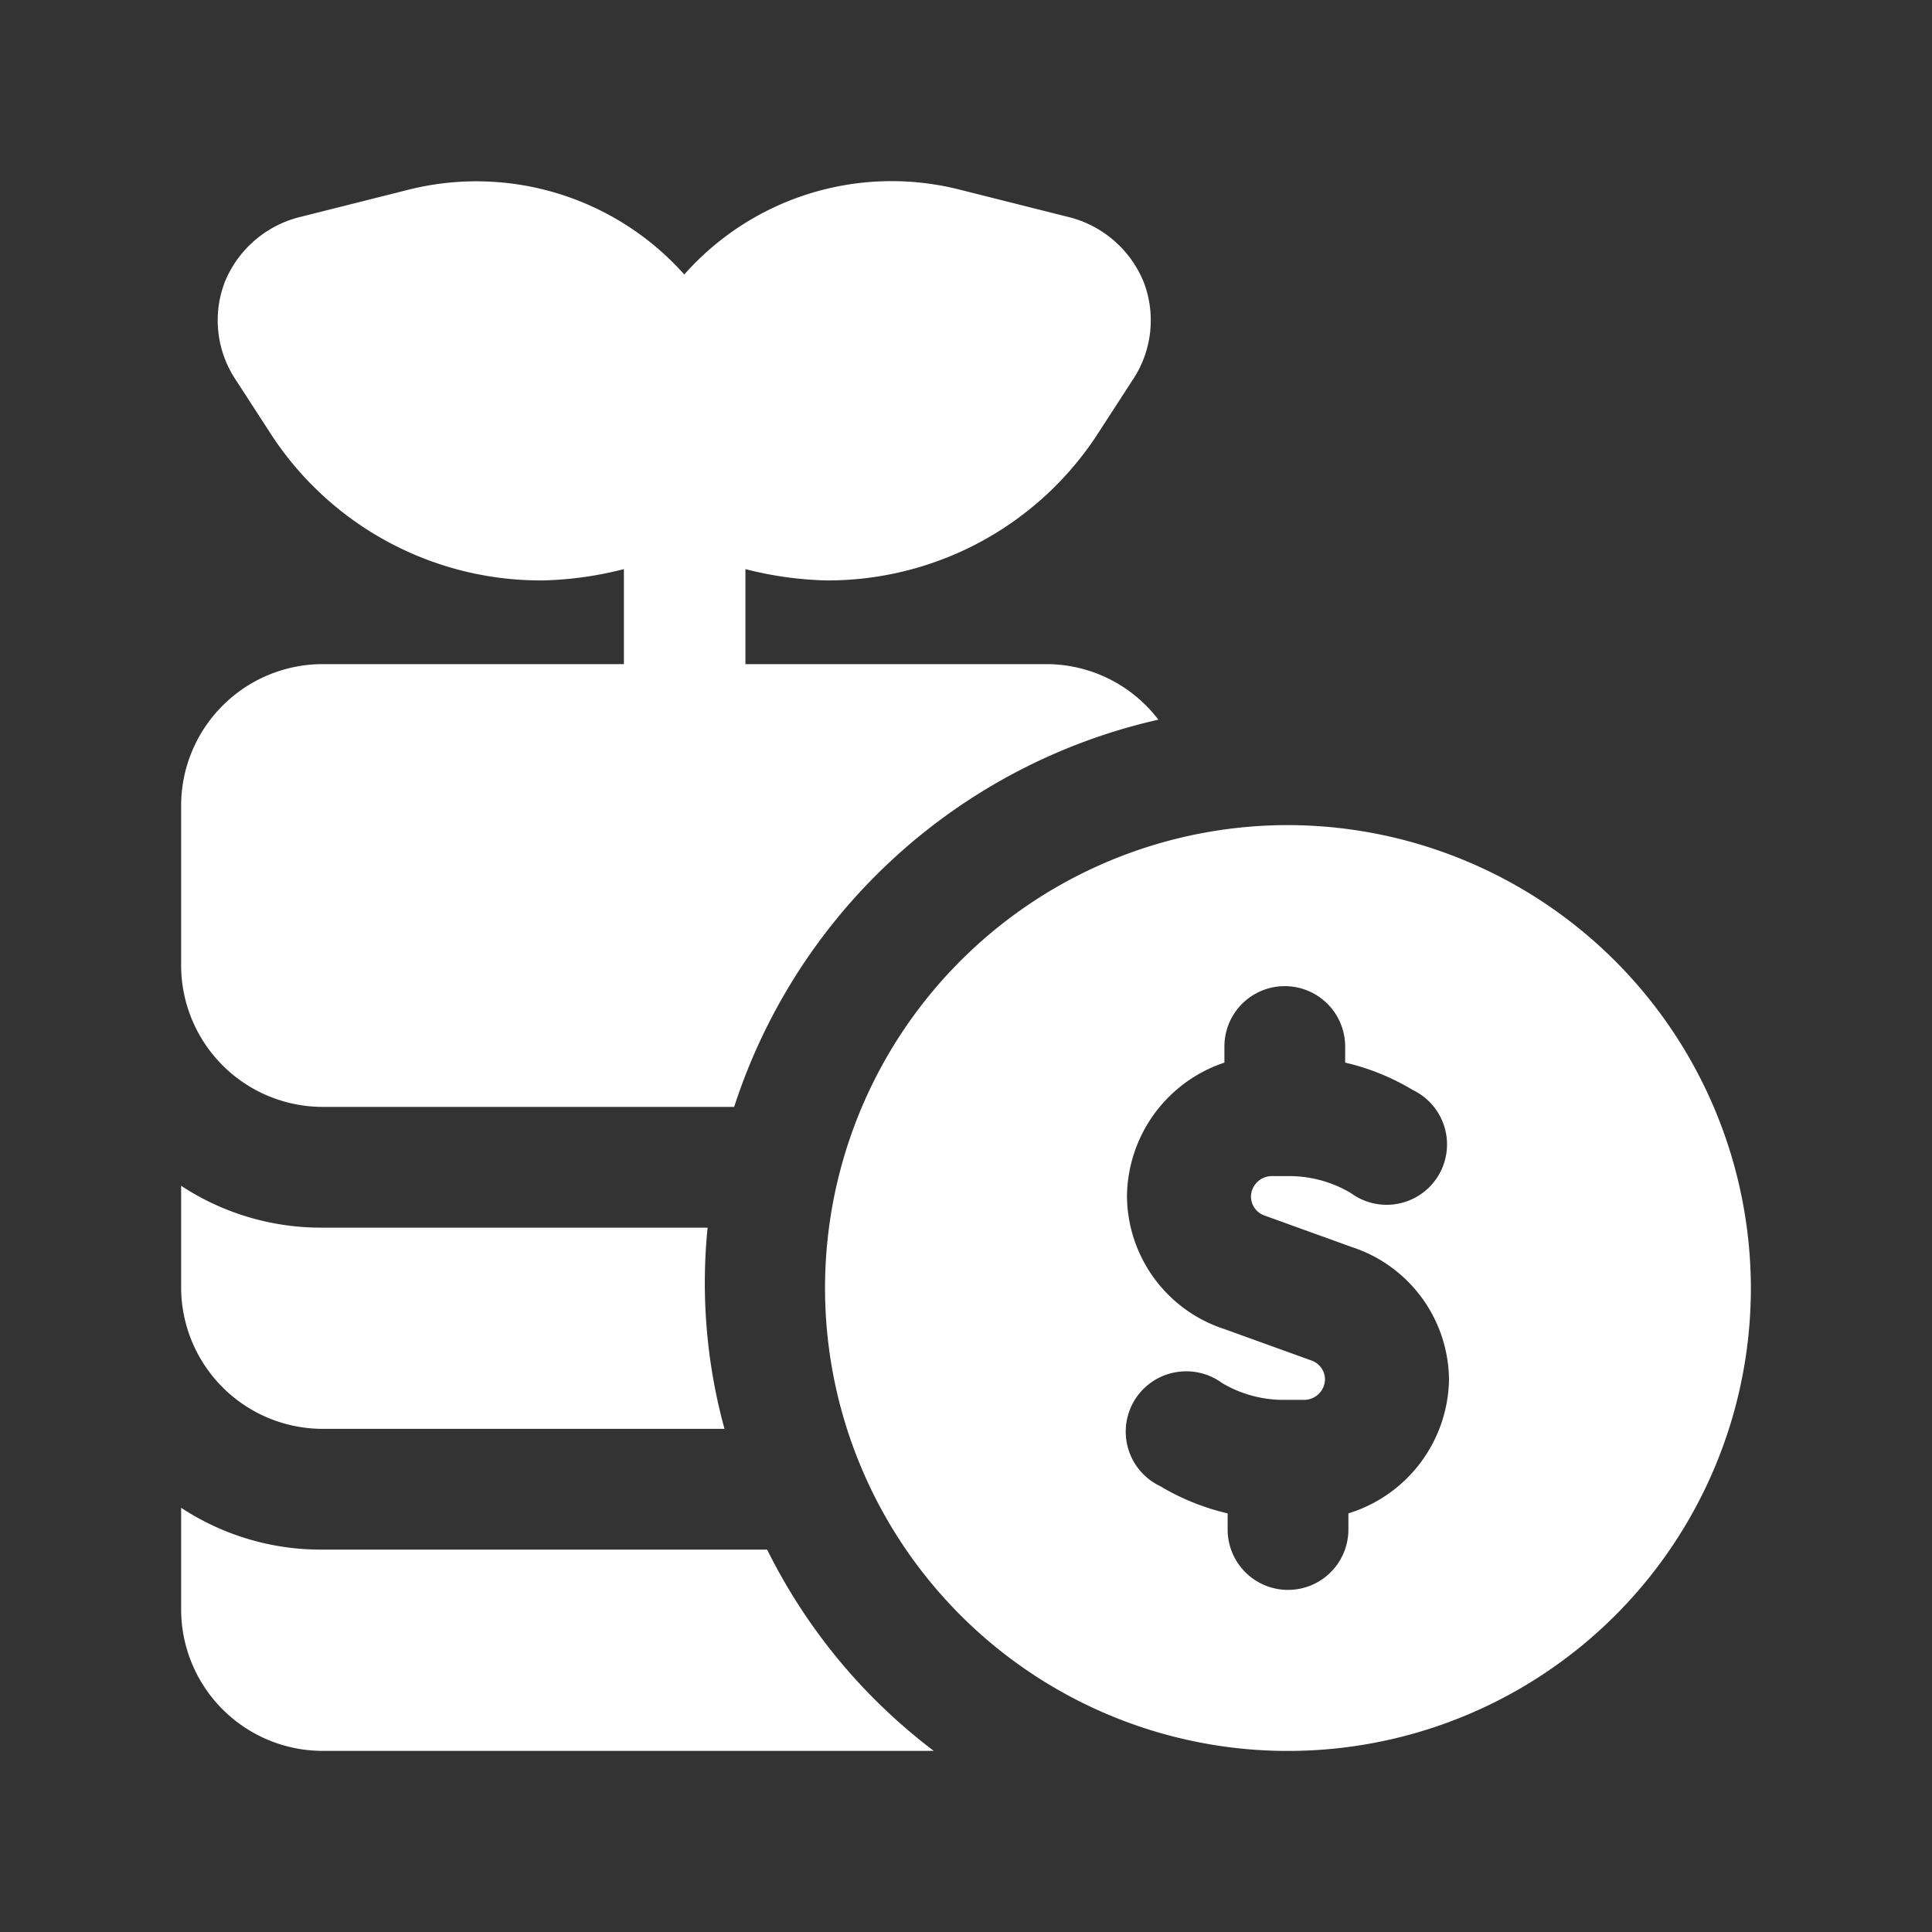 <svg xmlns="http://www.w3.org/2000/svg" width="28" height="28" fill="none"><rect width="100%" height="100%" fill="#333333" stroke="none"/><path fill="#fff" d="M18.667 11.958a6.709 6.709 0 1 0 6.708 6.709 6.72 6.72 0 0 0-6.708-6.709Zm.875 9.975v.234a.875.875 0 1 1-1.75 0v-.234a3.396 3.396 0 0 1-.98-.396.874.874 0 0 1 .208-1.646.877.877 0 0 1 .69.152c.275.164.59.248.91.245h.28a.304.304 0 0 0 .303-.291.292.292 0 0 0-.198-.28l-1.26-.455a2.042 2.042 0 0 1-1.412-1.925 2.065 2.065 0 0 1 1.412-1.937v-.233a.875.875 0 1 1 1.75 0v.233c.345.08.676.214.98.397a.875.875 0 1 1-.898 1.493 1.75 1.75 0 0 0-.91-.245h-.234a.303.303 0 0 0-.303.292.292.292 0 0 0 .198.28l1.26.455A2.041 2.041 0 0 1 21 19.997a2.065 2.065 0 0 1-1.458 1.936ZM2.625 18.667v-1.482c.606.399 1.316.61 2.042.607h5.588a7.992 7.992 0 0 0 .245 2.916H4.667a2.054 2.054 0 0 1-2.042-2.041Zm10.908 6.708H4.667a2.053 2.053 0 0 1-2.042-2.042v-1.481c.606.398 1.316.61 2.042.606h6.451a8.25 8.25 0 0 0 2.415 2.917ZM2.625 14v-2.333a2.053 2.053 0 0 1 2.042-2.042h4.375V8.248a5.204 5.204 0 0 1-1.167.164 4.667 4.667 0 0 1-3.92-2.077l-.537-.828a1.552 1.552 0 0 1-.163-1.412 1.587 1.587 0 0 1 1.073-.945l1.622-.408a4.037 4.037 0 0 1 3.967 1.236 4.013 4.013 0 0 1 3.966-1.236l1.622.408a1.587 1.587 0 0 1 1.073.945 1.552 1.552 0 0 1-.163 1.412l-.537.828a4.667 4.667 0 0 1-3.908 2.077 5.205 5.205 0 0 1-1.167-.164v1.377h4.364a2.042 2.042 0 0 1 1.621.805 8.412 8.412 0 0 0-6.148 5.612H4.667A2.054 2.054 0 0 1 2.625 14Z"/></svg>